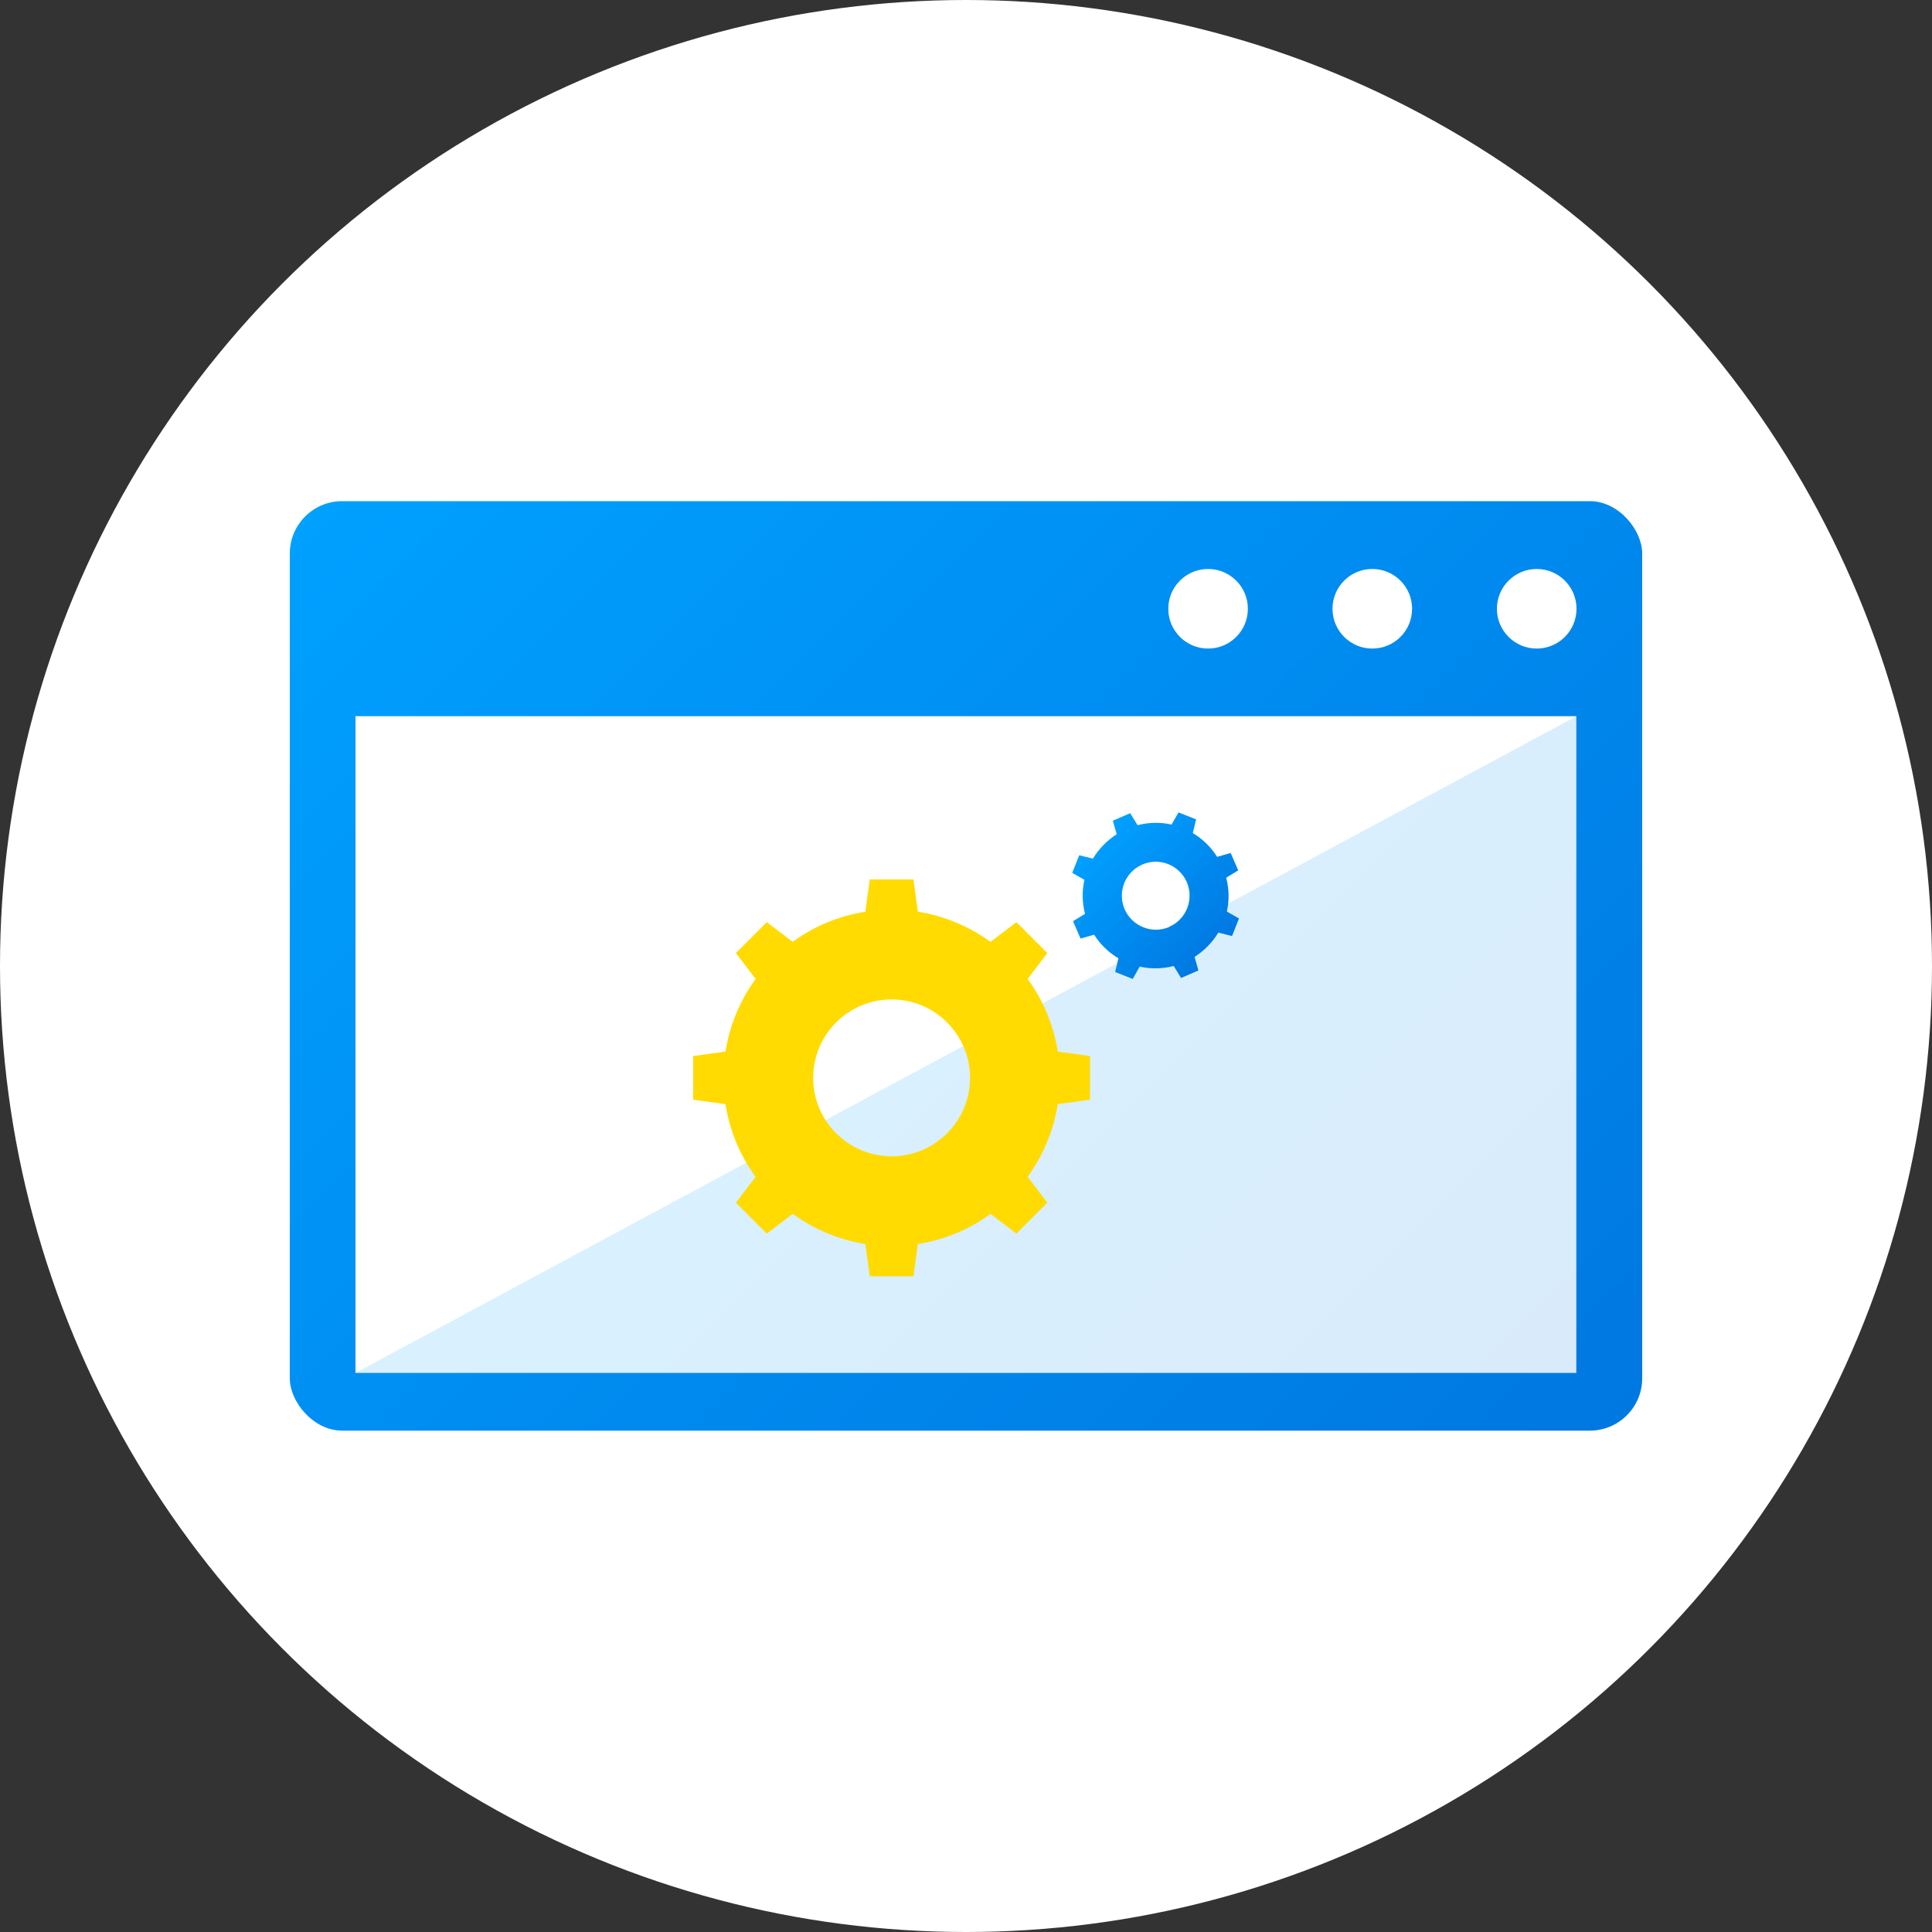 <?xml version="1.0" encoding="UTF-8"?>
<svg id="Layer_2" data-name="Layer 2" xmlns="http://www.w3.org/2000/svg" xmlns:xlink="http://www.w3.org/1999/xlink" viewBox="0 0 100 100">
  <rect x="0" y="0" width="100" height="100" fill="#333333" stroke="none"/>
  <defs>
    <style>
      .cls-1 {
        fill: #fff;
      }

      .cls-2 {
        fill: #ffdb01;
      }

      .cls-3 {
        fill: url(#linear-gradient-2);
        opacity: .15;
      }

      .cls-4 {
        fill: url(#linear-gradient-3);
      }

      .cls-5 {
        fill: url(#linear-gradient);
      }
    </style>
    <linearGradient id="linear-gradient" x1="21.26" y1="21.26" x2="78.74" y2="78.74" gradientUnits="userSpaceOnUse">
      <stop offset="0" stop-color="#00a0ff"/>
      <stop offset="1" stop-color="#0078e1"/>
    </linearGradient>
    <linearGradient id="linear-gradient-2" x1="42.7" y1="46.76" x2="74.3" y2="78.36" xlink:href="#linear-gradient"/>
    <linearGradient id="linear-gradient-3" x1="56.78" y1="43.32" x2="62.87" y2="49.42" xlink:href="#linear-gradient"/>
  </defs>
  <g id="Layer_1-2" data-name="Layer 1">
    <g>
      <circle class="cls-1" cx="50" cy="50" r="50"/>
      <g>
        <rect class="cls-5" x="15" y="25.94" width="70" height="48.11" rx="2.71" ry="2.71"/>
        <rect class="cls-1" x="18.4" y="37.07" width="63.19" height="33.99"/>
        <polygon class="cls-3" points="81.6 37.07 18.4 71.06 81.6 71.06 81.6 37.07"/>
        <g>
          <path class="cls-2" d="M56.42,56.92v-2.26l-1.67-.23c-.22-1.39-.76-2.67-1.56-3.76l1.02-1.34-1.6-1.6-1.34,1.02c-1.09-.79-2.37-1.34-3.76-1.56l-.23-1.67h-2.26l-.23,1.67c-1.39,.22-2.67,.76-3.76,1.56l-1.34-1.02-1.6,1.6,1.02,1.34c-.79,1.09-1.34,2.37-1.56,3.76l-1.67,.23v2.26l1.67,.23c.22,1.39,.76,2.67,1.56,3.76l-1.02,1.34,1.6,1.6,1.34-1.02c1.09,.79,2.37,1.34,3.76,1.56l.23,1.67h2.26l.23-1.67c1.39-.22,2.67-.76,3.76-1.56l1.34,1.02,1.6-1.6-1.02-1.34c.79-1.09,1.34-2.37,1.56-3.76l1.67-.23Zm-10.27,2.93c-2.24,0-4.06-1.82-4.06-4.06s1.82-4.06,4.06-4.06,4.06,1.82,4.06,4.06-1.82,4.06-4.06,4.06Z"/>
          <path class="cls-4" d="M63.5,47.19c.13-.57,.12-1.17-.03-1.76l.62-.38-.39-.9-.7,.2c-.33-.52-.76-.93-1.26-1.23l.17-.71-.91-.36-.36,.63c-.57-.13-1.17-.12-1.76,.03l-.38-.62-.9,.39,.2,.7c-.51,.33-.93,.76-1.23,1.26l-.71-.17-.36,.91,.63,.36c-.13,.57-.12,1.17,.03,1.76l-.62,.38,.39,.9,.7-.2c.33,.51,.76,.93,1.26,1.22l-.17,.71,.91,.36,.36-.64c.57,.13,1.17,.12,1.76-.03l.38,.62,.9-.39-.2-.7c.51-.33,.93-.76,1.23-1.26l.71,.18,.36-.91-.63-.36Zm-2.98,.79c-.89,.38-1.92-.03-2.31-.92-.38-.89,.02-1.92,.91-2.31,.89-.39,1.92,.02,2.31,.91,.38,.89-.02,1.92-.91,2.31Z"/>
        </g>
        <g>
          <circle class="cls-1" cx="62.53" cy="31.51" r="2.06"/>
          <circle class="cls-1" cx="71.03" cy="31.51" r="2.06"/>
          <circle class="cls-1" cx="79.54" cy="31.51" r="2.06"/>
        </g>
      </g>
    </g>
  </g>
</svg>